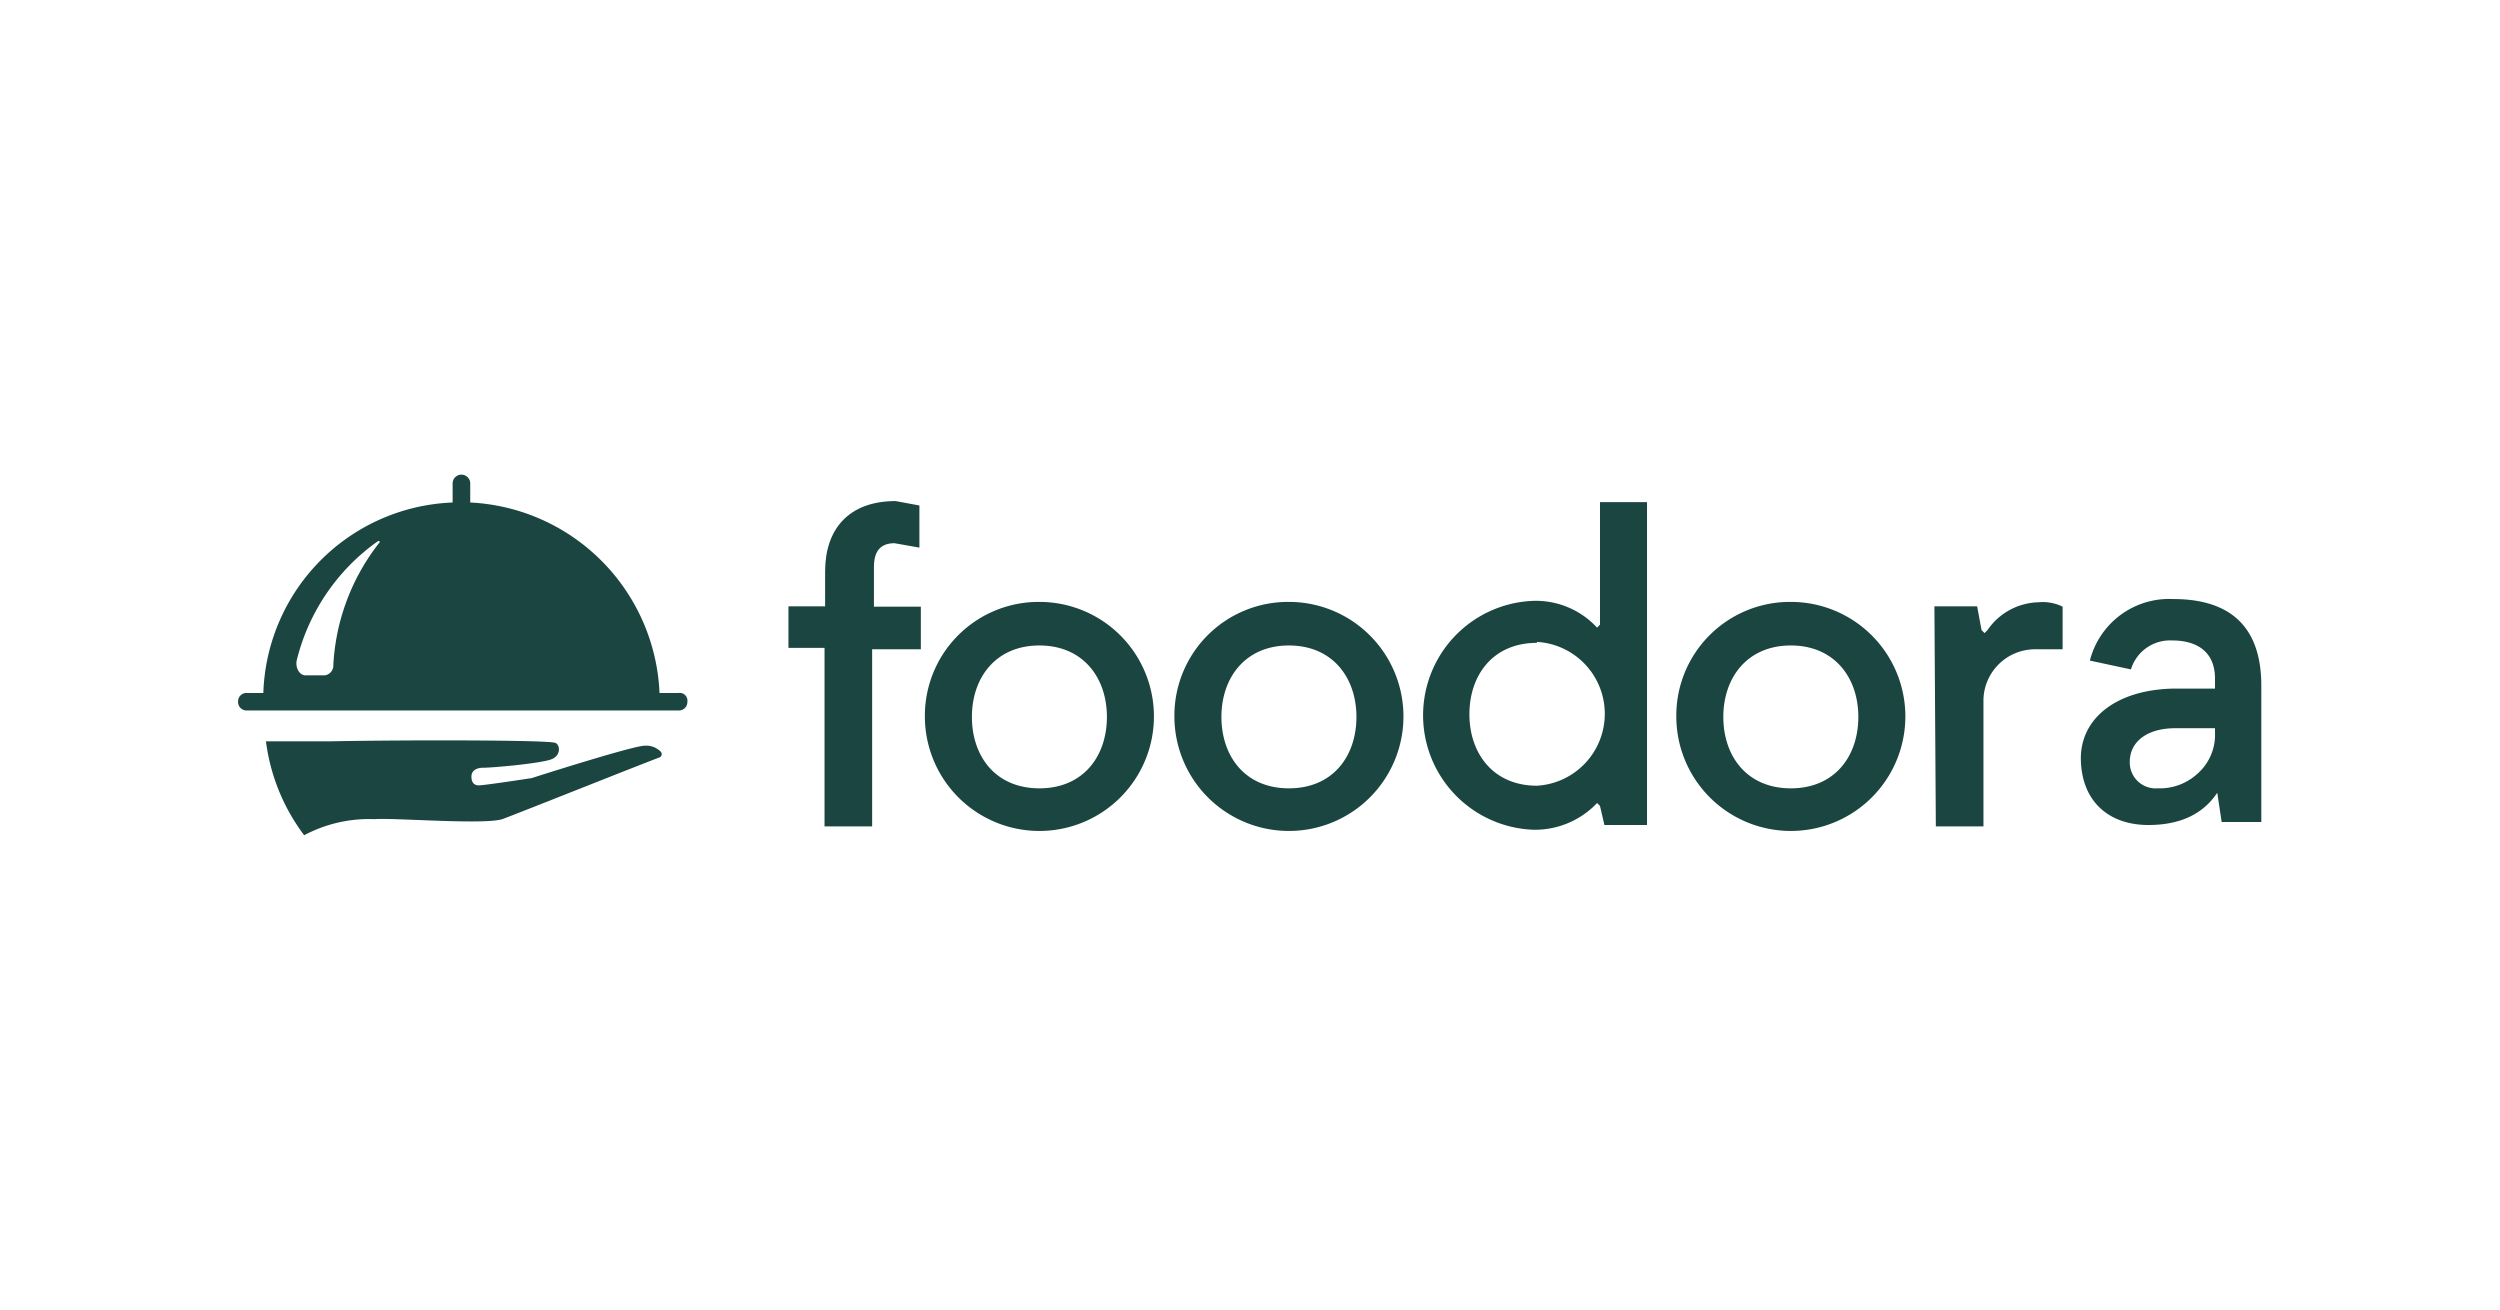 <?xml version="1.0" encoding="UTF-8"?>
<svg xmlns="http://www.w3.org/2000/svg" id="Vector_Logo_Here" data-name="Vector Logo Here" viewBox="0 0 210 110">
  <defs>
    <style>.cls-1{fill:#1b4540;}</style>
  </defs>
  <g id="Font">
    <path class="cls-1" d="M66.23,50.93h3.08V48c0-3.57,2-5.91,5.92-5.91l2,.37V46l-2.09-.37c-1.24,0-1.73.74-1.73,2v3.33h3.94v3.58H73.26V69.42h-4v-15H66.23V50.93Z"></path>
    <path class="cls-1" d="M87.31,50.56a9.62,9.62,0,1,1-9.62,9.62A9.56,9.56,0,0,1,87.31,50.56Zm0,15.66c3.7,0,5.67-2.71,5.67-6s-2-6-5.67-6-5.67,2.71-5.67,6S83.61,66.22,87.31,66.22Z"></path>
    <path class="cls-1" d="M108.27,50.56a9.62,9.62,0,1,1-9.62,9.62A9.55,9.55,0,0,1,108.27,50.56Zm0,15.66c3.7,0,5.67-2.71,5.67-6s-2-6-5.67-6-5.67,2.71-5.67,6S104.57,66.22,108.27,66.22Z"></path>
    <path class="cls-1" d="M138.35,69.3h-3.58l-.37-1.6-.24-.25-.25.25a7.19,7.19,0,0,1-5.06,2,9.62,9.62,0,0,1,0-19.23,7,7,0,0,1,5.06,2l.25.25.24-.25V42.18h3.95ZM129.1,54c-3.7,0-5.67,2.72-5.67,6s2,6,5.67,6a6.05,6.05,0,0,0,0-12.08Z"></path>
    <path class="cls-1" d="M150.43,50.56a9.62,9.62,0,1,1-9.62,9.62A9.55,9.55,0,0,1,150.43,50.56Zm0,15.66c3.7,0,5.67-2.71,5.67-6s-2-6-5.67-6-5.67,2.71-5.67,6S146.73,66.22,150.43,66.22Z"></path>
    <path class="cls-1" d="M162.51,50.93h3.57l.37,2,.25.25.25-.25a5.34,5.34,0,0,1,4.31-2.34,3.75,3.75,0,0,1,2,.37v3.58h-2.34a4.34,4.34,0,0,0-4.31,4.19V69.42h-4l-.12-18.49Z"></path>
    <path class="cls-1" d="M182.85,57.84h3.21V57c0-2.22-1.48-3.2-3.58-3.2A3.43,3.43,0,0,0,179,56.23l-3.45-.74a6.87,6.87,0,0,1,7-5.17c4.93,0,7.4,2.46,7.4,7.27V69.05h-3.33l-.37-2.46c-1.23,1.85-3.2,2.71-5.79,2.71-3.33,0-5.67-2-5.67-5.67C174.84,60.18,178,57.84,182.85,57.84Zm-1.6,8.38A4.68,4.68,0,0,0,184.58,65a4.35,4.35,0,0,0,1.48-3.46v-.37h-3.33c-2.35,0-3.83,1.11-3.83,2.84A2.18,2.18,0,0,0,181.25,66.22Z"></path>
  </g>
  <g id="Cloche">
    <path class="cls-1" d="M42.19,68.81c1.36-.5,11.22-4.44,13.19-5.18a.3.3,0,0,0,.12-.49,1.71,1.71,0,0,0-1.35-.5c-1,0-9.49,2.72-9.49,2.72s-3.95.61-4.44.61-.62-.37-.62-.74.25-.74,1-.74,5-.37,5.79-.74.62-1.23.25-1.35c-.62-.25-12.82-.25-18.86-.13H22.34a16.57,16.57,0,0,0,3.21,7.89,11.59,11.59,0,0,1,5.91-1.35C33.07,68.68,40.59,69.3,42.19,68.81Z"></path>
    <path class="cls-1" d="M57,58.21h-1.6a16.74,16.74,0,0,0-15.9-16h0v-1.6a.74.74,0,0,0-1.48,0v1.6h0a16.55,16.55,0,0,0-15.9,16H20.74a.7.7,0,0,0-.74.73.71.71,0,0,0,.74.74H57a.71.71,0,0,0,.74-.74A.65.65,0,0,0,57,58.21ZM31.83,45.63A18.17,18.17,0,0,0,28,55.86a.83.83,0,0,1-.74.87h-1.6c-.49,0-.86-.62-.74-1.24a17.32,17.32,0,0,1,6.78-10C31.83,45.38,32,45.51,31.83,45.63Z"></path>
  </g>
</svg>
